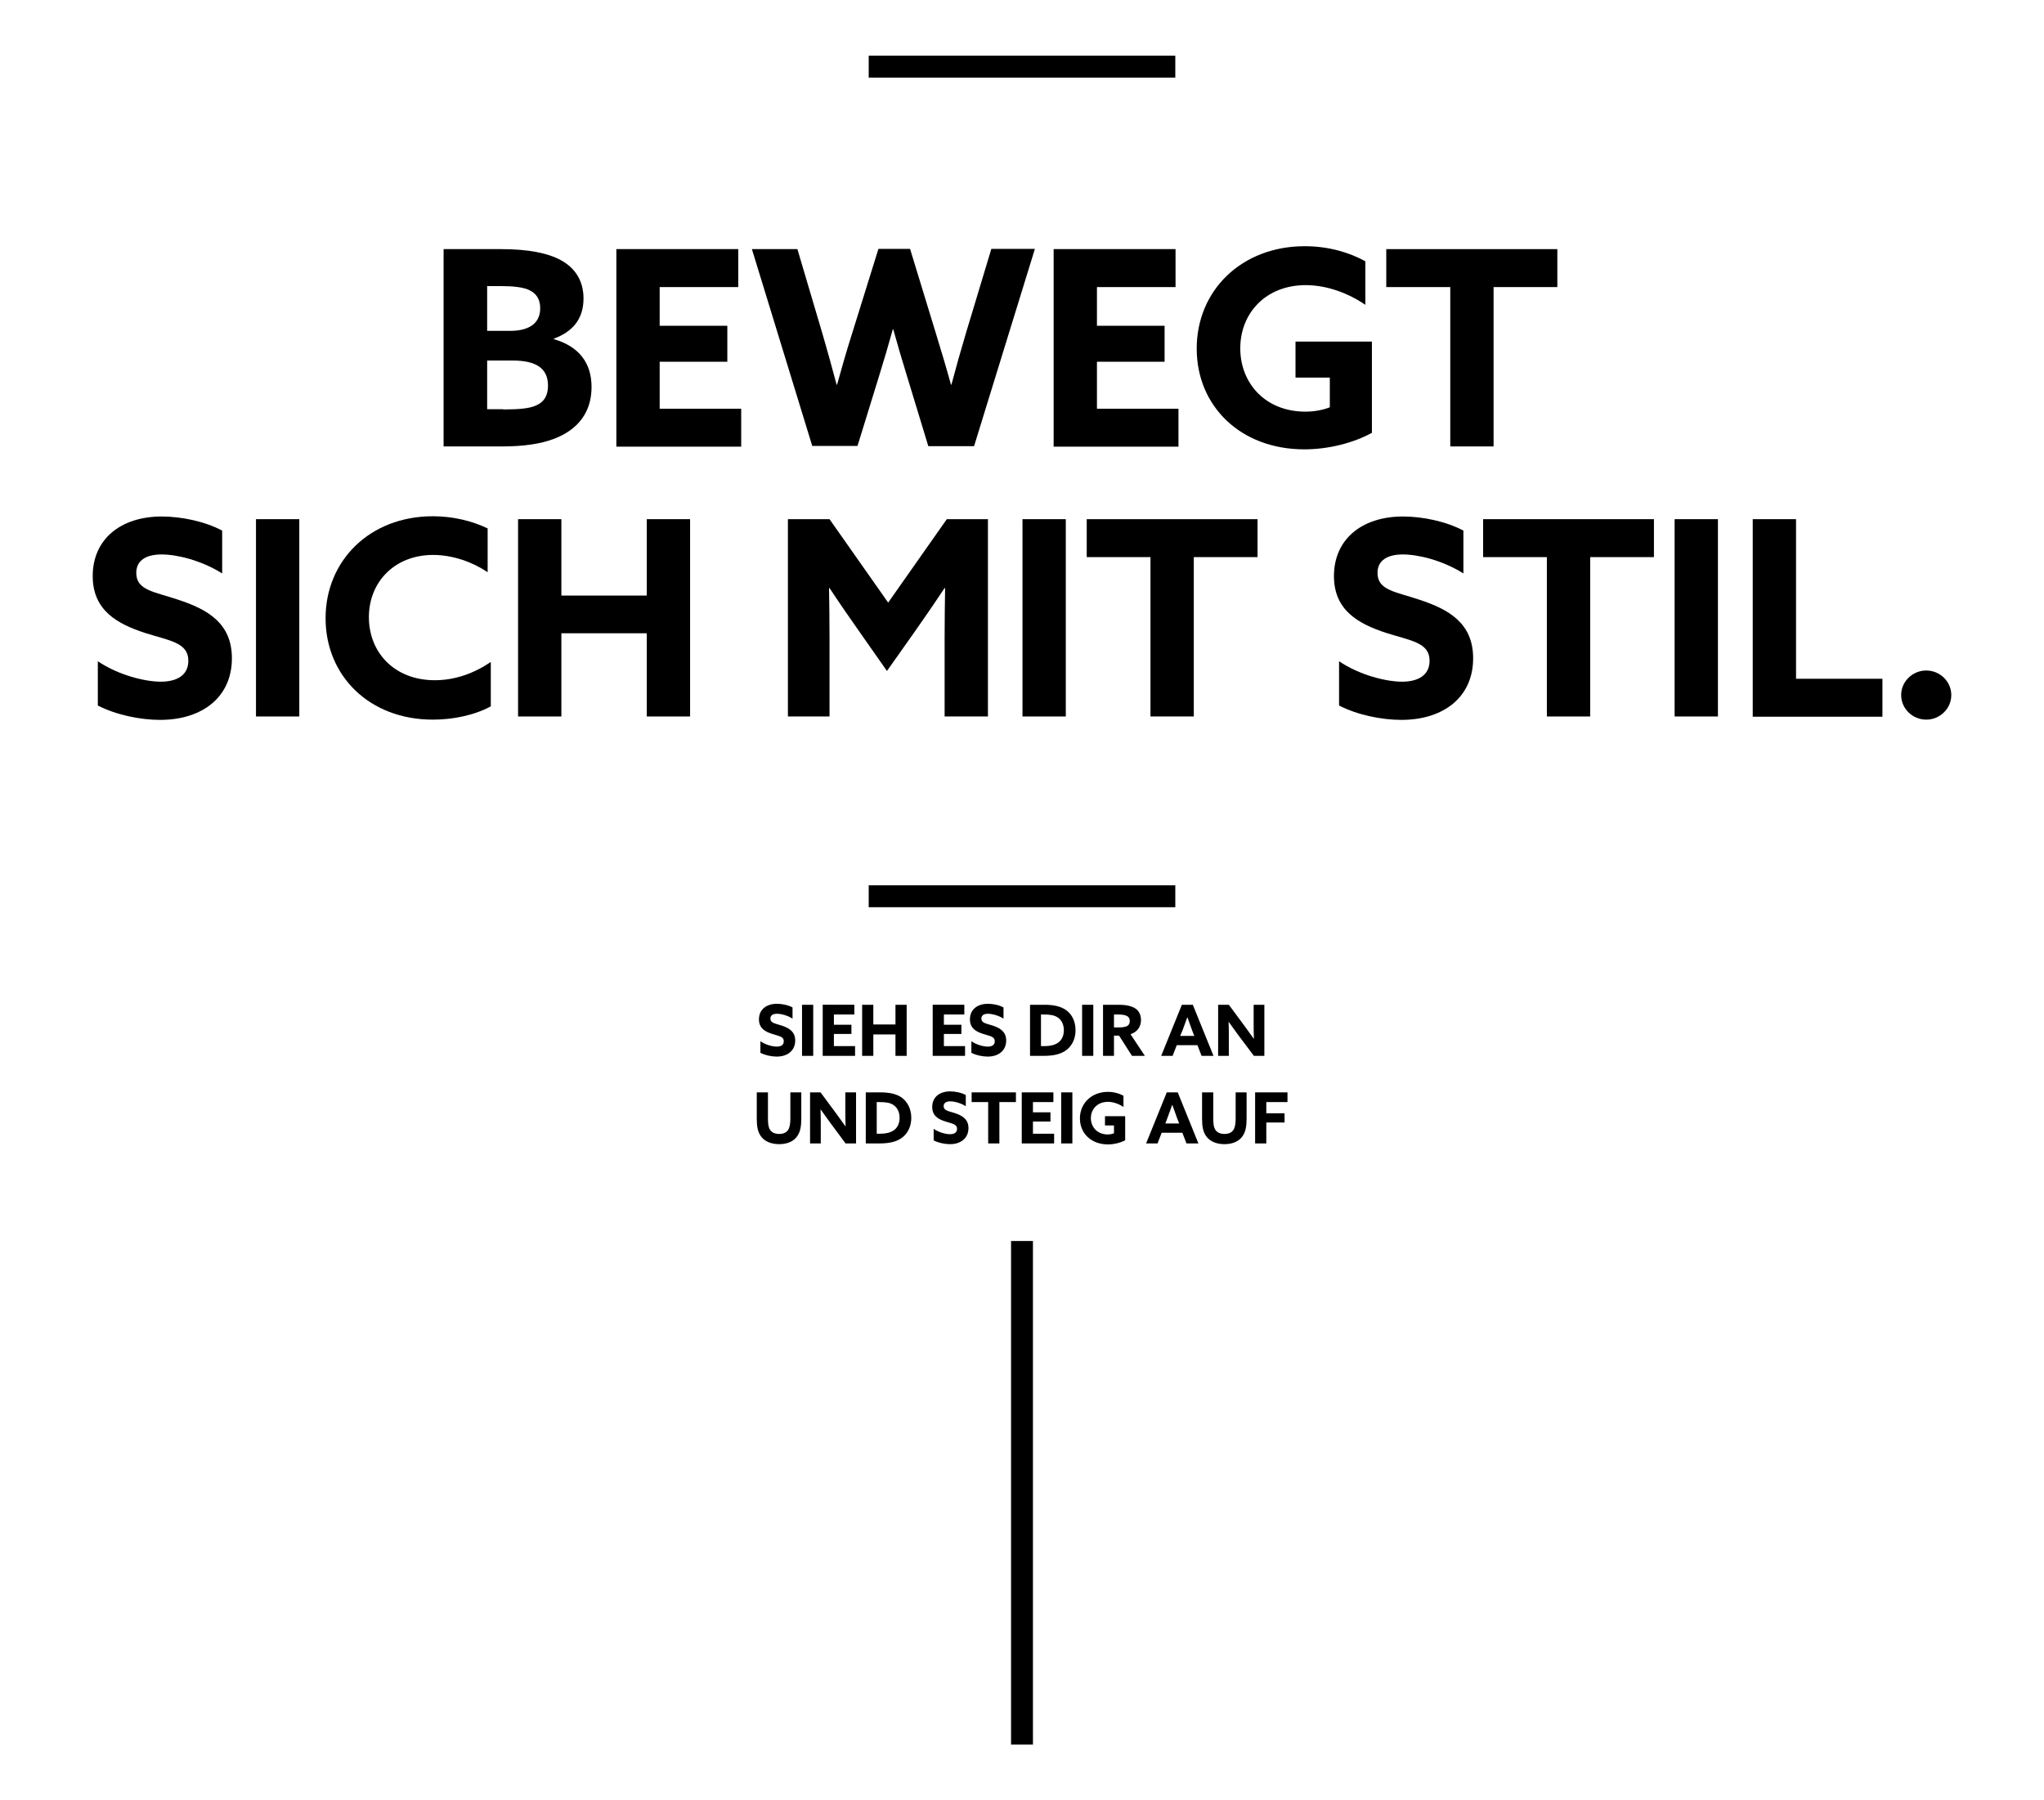 <?xml version="1.0" encoding="UTF-8"?> <!-- Generator: Adobe Illustrator 24.2.1, SVG Export Plug-In . SVG Version: 6.00 Build 0) --> <svg xmlns="http://www.w3.org/2000/svg" xmlns:xlink="http://www.w3.org/1999/xlink" version="1.1" id="Ebene_1" x="0px" y="0px" viewBox="0 0 840 740" style="enable-background:new 0 0 840 740;" xml:space="preserve"> <style type="text/css"> .st0{fill:#C20016;} .st1{fill:#C51F6F;} </style> <path d="M312.6,432.8c2,1,4.6,1.5,6.6,1.5c4.5,0,7.6-2.5,7.6-6.6c0-3.7-2.6-5.2-5.7-6.2c-2.5-0.8-4.5-1-4.5-2.8c0-1.4,1.1-2,2.7-2 c1.6,0,4.2,0.6,6.4,2v-4.6c-1.8-1-4.4-1.5-6.4-1.5c-4.4,0-7.4,2.4-7.4,6.4c0,3.7,2.6,5.1,5.5,6c2.7,0.9,4.7,1,4.7,3 c0,1.6-1.2,2.2-2.9,2.2c-1.7,0-4.5-0.7-6.7-2.2V432.8z M329.6,434h4.6v-21h-4.6V434z M338.1,434h13.3v-4h-8.7v-5h7.2v-3.8h-7.2V417 h8.4v-4h-13V434z M354.3,434h4.6v-8.8h9.1v8.8h4.6v-21H368v8.1h-9.1V413h-4.6V434z M383.3,434h13.3v-4h-8.7v-5h7.2v-3.8h-7.2V417 h8.4v-4h-13V434z M399.3,432.8c2,1,4.6,1.5,6.6,1.5c4.5,0,7.6-2.5,7.6-6.6c0-3.7-2.6-5.2-5.7-6.2c-2.5-0.8-4.5-1-4.5-2.8 c0-1.4,1.1-2,2.7-2c1.6,0,4.2,0.6,6.4,2v-4.6c-1.8-1-4.3-1.5-6.4-1.5c-4.4,0-7.4,2.4-7.4,6.4c0,3.7,2.6,5.1,5.5,6 c2.7,0.9,4.7,1,4.7,3c0,1.6-1.2,2.2-2.9,2.2c-1.7,0-4.5-0.7-6.7-2.2V432.8z M427.8,430V417h1.2c2.3,0,4.3,0.2,5.8,1.3 c1.6,1.1,2.4,3,2.4,5.2c0,2.1-0.8,3.8-2,4.8c-1.3,1.1-3.2,1.7-6.2,1.7H427.8z M423.2,434h5.7c4.4,0,7.4-0.8,9.6-2.6 c2.2-1.8,3.5-4.6,3.5-7.9c0-3.6-1.4-6.6-4-8.4c-2.2-1.5-5.1-2.1-8.8-2.1h-5.9V434z M444.7,434h4.6v-21h-4.6V434z M453.2,434h4.6 v-8.3h2.1l5.3,8.3h5.3l-5.9-8.9c2.8-0.9,4.3-3.1,4.3-5.8c0-2.4-1-4-2.5-4.9c-1.7-1-4-1.4-6.5-1.4h-6.6V434z M457.8,422.2V417h1.8 c1.6,0,2.7,0.2,3.5,0.6c0.8,0.4,1.2,1.1,1.2,2.1c0,1-0.4,1.7-1.2,2.1c-0.7,0.3-1.7,0.5-2.9,0.5H457.8z M477.2,434h4.7l1.7-4.4h8.5 l1.7,4.4h4.9l-8.5-21h-4.5L477.2,434z M485.9,423.7c0.7-1.8,1.4-3.9,2-5.5h0.1c0.6,1.6,1.3,3.7,1.9,5.3l0.9,2.3H485L485.9,423.7z M515.3,434h4.3v-21h-4.4v7.8c0,2,0,4.1,0.1,6.1l-0.1,0c-1.3-1.8-2.6-3.6-3.9-5.4L505,413h-4.4v21h4.4v-7.8c0-2,0-4.1-0.1-6.1l0.1,0 c1.3,1.8,2.6,3.6,3.9,5.4L515.3,434z M329.2,449h-4.4v10.8c0,2.2-0.3,3.7-0.9,4.6c-0.7,1.1-1.9,1.7-3.7,1.7c-2,0-3.2-0.8-3.8-1.8 c-0.6-1-0.8-2.3-0.8-4.6V449h-4.6v10.9c0,3,0.4,5.3,1.6,7c1.5,2.2,4.2,3.4,7.6,3.4c3.4,0,6.1-1.2,7.5-3.4c1.2-1.7,1.6-4,1.6-7.1V449 z M347.5,470h4.3v-21h-4.4v7.8c0,2,0,4.1,0.1,6.1l-0.1,0c-1.3-1.8-2.6-3.6-3.9-5.4l-6.3-8.5h-4.3v21h4.4v-7.8c0-2,0-4.1-0.1-6.1 l0.1,0c1.3,1.8,2.6,3.6,3.9,5.4L347.5,470z M360.3,466V453h1.2c2.3,0,4.4,0.2,5.8,1.3c1.6,1.1,2.4,3,2.4,5.2c0,2.1-0.8,3.8-2,4.8 c-1.3,1.1-3.2,1.7-6.2,1.7H360.3z M355.7,470h5.7c4.4,0,7.4-0.8,9.6-2.6c2.2-1.8,3.5-4.6,3.5-7.9c0-3.6-1.5-6.6-4-8.4 c-2.2-1.5-5.1-2.1-8.8-2.1h-5.9V470z M383.8,468.8c2,1,4.6,1.5,6.6,1.5c4.5,0,7.6-2.5,7.6-6.6c0-3.7-2.6-5.2-5.7-6.2 c-2.5-0.8-4.5-1-4.5-2.8c0-1.4,1.1-2,2.7-2c1.6,0,4.2,0.6,6.4,2v-4.6c-1.8-1-4.4-1.5-6.4-1.5c-4.4,0-7.4,2.4-7.4,6.4 c0,3.7,2.6,5.1,5.5,6c2.7,0.9,4.7,1,4.7,3c0,1.6-1.2,2.2-2.9,2.2c-1.7,0-4.5-0.7-6.7-2.2V468.8z M406.1,470h4.6v-17h6.8v-4h-18.2v4 h6.8V470z M419.9,470h13.3v-4h-8.7v-5h7.2v-3.8h-7.2V453h8.4v-4h-13V470z M436.1,470h4.6v-21h-4.6V470z M462.2,458.8h-8.1v3.8h3.7 v3.2c-0.7,0.3-1.6,0.5-2.6,0.5c-4.3,0-6.9-3.1-6.9-6.7c0-3.7,2.7-6.7,7-6.7c2.3,0,4.6,0.9,6.4,2.1v-4.6c-1.6-0.9-3.9-1.6-6.4-1.6 c-6.7,0-11.5,4.7-11.5,10.9c0,6.2,4.7,10.7,11.5,10.7c2.6,0,5.2-0.7,7.1-1.7V458.8z M471,470h4.7l1.7-4.4h8.5l1.7,4.4h4.9l-8.5-21 h-4.5L471,470z M479.7,459.7c0.7-1.8,1.4-3.9,2-5.5h0.1c0.6,1.6,1.3,3.7,1.9,5.3l0.9,2.3h-5.7L479.7,459.7z M512.2,449h-4.4v10.8 c0,2.2-0.3,3.7-0.9,4.6c-0.7,1.1-1.9,1.7-3.7,1.7c-2,0-3.2-0.8-3.8-1.8c-0.6-1-0.8-2.3-0.8-4.6V449h-4.6v10.9c0,3,0.4,5.3,1.6,7 c1.5,2.2,4.2,3.4,7.6,3.4c3.4,0,6.1-1.2,7.5-3.4c1.2-1.7,1.6-4,1.6-7.1V449z M515.8,470h4.6v-8.6h7.5v-3.8h-7.5V453h8.7v-4h-13.3 V470z"></path> <rect x="357" y="22.9" width="126" height="9"></rect> <rect x="357" y="363.9" width="126" height="9"></rect> <rect x="415.5" y="510.1" width="9" height="207"></rect> <g> <path d="M182.3,102.4H206c11,0,19.2,1.6,24.6,4.6c6.3,3.5,9.2,9,9.2,15.7c0,8.7-4.8,13.8-12.2,16.5v0.2c10.3,3,15.5,9.7,15.5,19.7 c0,10-5.2,17.4-15.5,21.3c-5.6,2.1-12.5,3.1-21.2,3.1h-24.1V102.4z M209.6,136c7.3,0,12.4-2.7,12.4-9.3c0-2.6-0.8-5.4-3.8-7.1 c-2.9-1.7-7.8-2-12.5-2h-5.5V136H209.6z M206.8,168.3c6.4,0,10.8-0.4,13.4-1.6c3.8-1.6,5-4.6,5-8.2c0-7.1-4.9-10.3-14.4-10.3h-10.6 v20H206.8z"></path> <path d="M253.3,102.4h50.1V118h-32.3v15.9h27.8v14.8h-27.8V168h33.5v15.6h-51.3V102.4z"></path> <path d="M309,102.4h18.7l10.3,34.8c2,6.8,4,14.1,5.8,20.9h0.2c1.9-6.9,4-14.2,6.2-21.1l10.8-34.7h13l10.6,34.7 c2.1,6.9,4.3,14.1,6.2,21.1h0.2c1.8-6.8,3.9-14.3,6-21.3l10.4-34.5h17.9l-25,81.1h-18.8l-8.7-28.6c-2.1-6.8-3.9-12.9-5.7-19.4h-0.2 c-1.8,6.5-3.7,12.9-5.8,19.7l-8.7,28.2h-18.6L309,102.4z"></path> <path d="M433,102.4h50.1V118h-32.3v15.9h27.8v14.8h-27.8V168h33.5v15.6H433V102.4z"></path> <path d="M563.6,178c-7.3,4-17.5,6.7-27.6,6.7c-26,0-44.2-17.6-44.2-41.4c0-24,18.5-42.1,44.4-42.1c10,0,18.6,2.7,24.9,6.2v17.9 c-6.8-4.7-15.7-8.1-24.5-8.1c-16.4,0-26.9,11.5-26.9,26c0,14.1,10.1,26,26.8,26c3.7,0,7.3-0.7,10-1.8v-12.2h-14.1v-14.8h31.4V178z"></path> <path d="M595.9,118h-26.2v-15.6H640V118h-26.2v65.5h-17.8V118z"></path> <path d="M40.2,271.8c8.6,5.8,19.5,8.4,25.9,8.4c6.5,0,11.3-2.6,11.3-8.6c0-7.5-7.6-8.2-18-11.5c-11.2-3.7-21.3-9.2-21.3-23.3 c0-15.1,11.4-24.5,28.4-24.5c8,0,17.7,2,24.8,5.8v17.6c-8.6-5.4-18.6-7.8-24.9-7.8c-6,0-10.4,2.2-10.4,7.6c0,7.2,7.5,7.7,17.2,11 c12.2,4,22.1,9.7,22.1,24.1c0,15.8-12,25.3-29.5,25.3c-8.1,0-18-2-25.6-5.9V271.8z"></path> <path d="M105.2,213.4H123v81.1h-17.8V213.4z"></path> <path d="M201.6,290.4c-6.9,3.7-15.7,5.4-23.7,5.4c-26.1,0-44.1-18-44.1-41.7c0-23.5,18-41.9,44.1-41.9c8.2,0,16.1,1.9,22.5,5v18 c-5.9-4-14.1-7.1-22.4-7.1c-15.7,0-26.4,11-26.4,25.6c0,14.4,10.4,25.9,27.1,25.9c8.4,0,16.2-2.9,23-7.5V290.4z"></path> <path d="M212.9,213.4h17.8v31.4h35.1v-31.4h17.8v81.1h-17.8v-34.2h-35.1v34.2h-17.8V213.4z"></path> <path d="M352.8,259.1c-4-5.7-8.1-11.6-11.9-17.4l-0.2,0.1c0.1,5.8,0.2,13.4,0.2,20.2v32.5h-17.1v-81.1h17.1l24.1,34.3l24.1-34.3 H406v81.1h-17.8v-32.5c0-6.7,0.1-14.3,0.2-20.2l-0.2-0.1c-3.8,5.7-7.8,11.6-11.9,17.4l-11.8,16.7L352.8,259.1z"></path> <path d="M420.2,213.4H438v81.1h-17.8V213.4z"></path> <path d="M472.8,229h-26.2v-15.6h70.2V229h-26.2v65.5h-17.8V229z"></path> <path d="M550.3,271.8c8.6,5.8,19.5,8.4,25.9,8.4c6.5,0,11.3-2.6,11.3-8.6c0-7.5-7.6-8.2-18-11.5c-11.2-3.7-21.3-9.2-21.3-23.3 c0-15.1,11.4-24.5,28.4-24.5c8,0,17.7,2,24.8,5.8v17.6c-8.6-5.4-18.6-7.8-24.9-7.8c-6,0-10.4,2.2-10.4,7.6c0,7.2,7.5,7.7,17.2,11 c12.2,4,22.1,9.7,22.1,24.1c0,15.8-12,25.3-29.5,25.3c-8.1,0-18-2-25.6-5.9V271.8z"></path> <path d="M635.7,229h-26.2v-15.6h70.2V229h-26.2v65.5h-17.8V229z"></path> <path d="M688.2,213.4H706v81.1h-17.8V213.4z"></path> <path d="M720.3,213.4h17.8V279h35.5v15.6h-53.3V213.4z"></path> <path d="M791.6,275.6c5.6,0,10.3,4.5,10.3,10.1c0,5.6-4.7,10.1-10.3,10.1c-5.6,0-10.3-4.5-10.3-10.1 C781.3,280.1,786,275.6,791.6,275.6z"></path> </g> </svg> 
